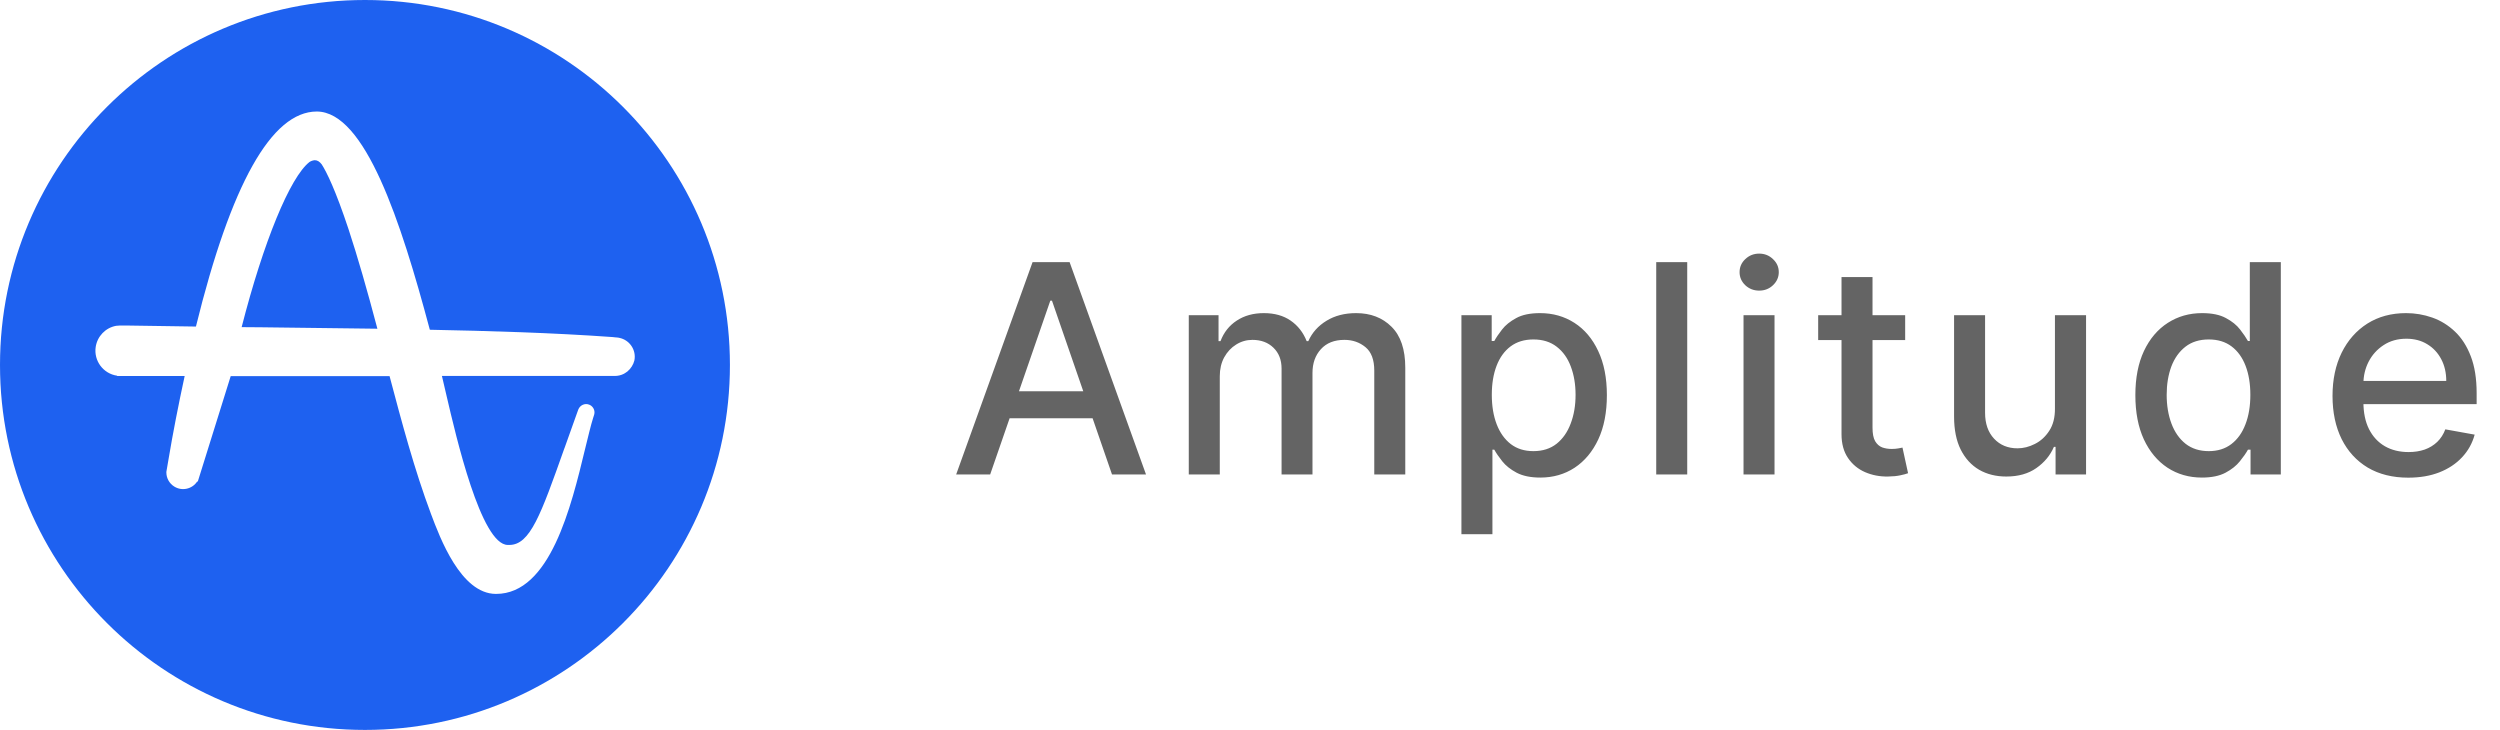 <svg width="137" height="40" viewBox="0 0 137 40" fill="none" xmlns="http://www.w3.org/2000/svg">
<path d="M17.627 9.003C17.514 8.859 17.394 8.779 17.25 8.779C17.146 8.787 17.05 8.82 16.961 8.876C15.892 9.711 14.439 13.253 13.242 17.927L14.303 17.935C16.392 17.959 18.551 17.983 20.681 18.014C20.118 15.877 19.589 14.046 19.1 12.561C18.383 10.402 17.901 9.429 17.627 9.003Z" fill="#1E61F0"/>
<path d="M20 0C8.956 0 0 8.956 0 20C0 31.044 8.956 40 20 40C31.044 40 40 31.044 40 20C40 8.956 31.044 0 20 0ZM34.763 19.759C34.707 19.983 34.57 20.202 34.378 20.361C34.354 20.378 34.33 20.393 34.306 20.409L34.282 20.426L34.233 20.457L34.193 20.482C34.041 20.561 33.87 20.602 33.694 20.602H24.217C24.289 20.915 24.378 21.276 24.465 21.663C24.987 23.904 26.361 29.863 27.83 29.863H27.861H27.878H27.909C29.05 29.863 29.637 28.209 30.922 24.585L30.939 24.544C31.148 23.967 31.381 23.307 31.63 22.609L31.694 22.433C31.791 22.2 32.056 22.08 32.289 22.176C32.457 22.241 32.578 22.409 32.578 22.595C32.578 22.643 32.57 22.683 32.561 22.722L32.505 22.898C32.368 23.331 32.233 23.919 32.063 24.602C31.3 27.767 30.143 32.546 27.187 32.546H27.163C25.252 32.53 24.111 29.478 23.62 28.169C22.706 25.726 22.015 23.131 21.348 20.611H12.643L10.835 26.402L10.811 26.378C10.539 26.804 9.969 26.931 9.543 26.659C9.278 26.491 9.117 26.202 9.117 25.889V25.857L9.23 25.198C9.478 23.713 9.783 22.161 10.12 20.604H6.426L6.409 20.587C5.654 20.474 5.131 19.768 5.244 19.013C5.333 18.426 5.783 17.961 6.361 17.855C6.506 17.839 6.65 17.831 6.794 17.839H6.97C8.135 17.855 9.372 17.88 10.737 17.895C12.657 10.087 14.882 6.119 17.355 6.111C20.006 6.111 21.974 12.143 23.548 18.046L23.555 18.07C26.785 18.135 30.239 18.232 33.587 18.472L33.731 18.489C33.787 18.489 33.835 18.496 33.893 18.506H33.909L33.926 18.513H33.933C34.505 18.626 34.883 19.189 34.763 19.759Z" fill="#1E61F0"/>
<path d="M54.261 26H52.398L56.585 14.364H58.614L62.801 26H60.938L57.648 16.477H57.557L54.261 26ZM54.574 21.443H60.619V22.921H54.574V21.443ZM65.145 26V17.273H66.776V18.693H66.884C67.066 18.212 67.363 17.837 67.776 17.568C68.189 17.296 68.683 17.159 69.259 17.159C69.842 17.159 70.331 17.296 70.725 17.568C71.122 17.841 71.416 18.216 71.605 18.693H71.696C71.905 18.227 72.236 17.856 72.691 17.579C73.145 17.299 73.687 17.159 74.316 17.159C75.107 17.159 75.753 17.407 76.253 17.903C76.757 18.4 77.009 19.148 77.009 20.148V26H75.31V20.307C75.31 19.716 75.149 19.288 74.827 19.023C74.505 18.758 74.121 18.625 73.674 18.625C73.121 18.625 72.691 18.796 72.384 19.136C72.077 19.474 71.924 19.907 71.924 20.438V26H70.23V20.199C70.23 19.725 70.083 19.345 69.787 19.057C69.492 18.769 69.107 18.625 68.634 18.625C68.312 18.625 68.014 18.71 67.742 18.881C67.473 19.047 67.255 19.28 67.088 19.579C66.925 19.879 66.844 20.225 66.844 20.619V26H65.145ZM80.086 29.273V17.273H81.745V18.688H81.887C81.985 18.506 82.127 18.296 82.313 18.057C82.499 17.818 82.756 17.61 83.086 17.432C83.415 17.25 83.851 17.159 84.393 17.159C85.097 17.159 85.726 17.337 86.279 17.693C86.832 18.049 87.266 18.562 87.58 19.233C87.898 19.903 88.057 20.71 88.057 21.653C88.057 22.597 87.9 23.405 87.586 24.079C87.271 24.75 86.84 25.267 86.29 25.631C85.741 25.991 85.114 26.171 84.41 26.171C83.879 26.171 83.446 26.081 83.109 25.903C82.775 25.725 82.514 25.517 82.324 25.278C82.135 25.04 81.989 24.828 81.887 24.642H81.785V29.273H80.086ZM81.751 21.636C81.751 22.25 81.84 22.788 82.018 23.25C82.196 23.712 82.453 24.074 82.79 24.335C83.127 24.593 83.54 24.722 84.029 24.722C84.537 24.722 84.961 24.587 85.302 24.318C85.643 24.046 85.9 23.676 86.074 23.21C86.252 22.744 86.341 22.22 86.341 21.636C86.341 21.061 86.254 20.544 86.08 20.085C85.91 19.627 85.652 19.265 85.307 19C84.966 18.735 84.54 18.602 84.029 18.602C83.537 18.602 83.12 18.729 82.779 18.983C82.442 19.237 82.186 19.591 82.012 20.046C81.838 20.5 81.751 21.03 81.751 21.636ZM92.46 14.364V26H90.761V14.364H92.46ZM95.545 26V17.273H97.244V26H95.545ZM96.403 15.926C96.108 15.926 95.854 15.828 95.642 15.631C95.433 15.43 95.329 15.191 95.329 14.915C95.329 14.634 95.433 14.396 95.642 14.199C95.854 13.998 96.108 13.898 96.403 13.898C96.699 13.898 96.951 13.998 97.159 14.199C97.371 14.396 97.477 14.634 97.477 14.915C97.477 15.191 97.371 15.43 97.159 15.631C96.951 15.828 96.699 15.926 96.403 15.926ZM104.403 17.273V18.636H99.636V17.273H104.403ZM100.915 15.182H102.614V23.438C102.614 23.767 102.663 24.015 102.761 24.182C102.86 24.345 102.987 24.456 103.142 24.517C103.301 24.574 103.473 24.602 103.659 24.602C103.795 24.602 103.915 24.593 104.017 24.574C104.119 24.555 104.199 24.54 104.256 24.528L104.562 25.932C104.464 25.97 104.324 26.008 104.142 26.046C103.96 26.087 103.733 26.11 103.46 26.114C103.013 26.121 102.597 26.042 102.21 25.875C101.824 25.708 101.511 25.451 101.273 25.102C101.034 24.754 100.915 24.316 100.915 23.79V15.182ZM112.611 22.381V17.273H114.316V26H112.645V24.489H112.554C112.354 24.954 112.032 25.343 111.588 25.653C111.149 25.96 110.602 26.114 109.946 26.114C109.386 26.114 108.889 25.991 108.458 25.744C108.03 25.494 107.693 25.125 107.446 24.636C107.204 24.148 107.083 23.544 107.083 22.824V17.273H108.782V22.619C108.782 23.214 108.946 23.688 109.276 24.04C109.605 24.392 110.033 24.568 110.56 24.568C110.878 24.568 111.194 24.489 111.509 24.329C111.827 24.171 112.09 23.93 112.299 23.608C112.511 23.286 112.615 22.877 112.611 22.381ZM120.665 26.171C119.961 26.171 119.332 25.991 118.779 25.631C118.23 25.267 117.798 24.75 117.484 24.079C117.173 23.405 117.018 22.597 117.018 21.653C117.018 20.71 117.175 19.903 117.489 19.233C117.807 18.562 118.243 18.049 118.796 17.693C119.349 17.337 119.976 17.159 120.677 17.159C121.218 17.159 121.654 17.25 121.984 17.432C122.317 17.61 122.574 17.818 122.756 18.057C122.942 18.296 123.086 18.506 123.188 18.688H123.29V14.364H124.989V26H123.33V24.642H123.188C123.086 24.828 122.938 25.04 122.745 25.278C122.555 25.517 122.294 25.725 121.961 25.903C121.627 26.081 121.196 26.171 120.665 26.171ZM121.04 24.722C121.529 24.722 121.942 24.593 122.279 24.335C122.62 24.074 122.877 23.712 123.052 23.25C123.23 22.788 123.319 22.25 123.319 21.636C123.319 21.03 123.232 20.5 123.057 20.046C122.883 19.591 122.627 19.237 122.29 18.983C121.953 18.729 121.537 18.602 121.04 18.602C120.529 18.602 120.103 18.735 119.762 19C119.421 19.265 119.163 19.627 118.989 20.085C118.819 20.544 118.734 21.061 118.734 21.636C118.734 22.22 118.821 22.744 118.995 23.21C119.169 23.676 119.427 24.046 119.768 24.318C120.112 24.587 120.537 24.722 121.04 24.722ZM131.975 26.176C131.115 26.176 130.375 25.992 129.754 25.625C129.136 25.254 128.659 24.733 128.322 24.062C127.989 23.388 127.822 22.599 127.822 21.693C127.822 20.799 127.989 20.011 128.322 19.329C128.659 18.648 129.129 18.116 129.731 17.733C130.337 17.35 131.045 17.159 131.856 17.159C132.348 17.159 132.826 17.241 133.288 17.403C133.75 17.566 134.165 17.822 134.532 18.171C134.9 18.519 135.189 18.972 135.401 19.528C135.614 20.081 135.72 20.754 135.72 21.546V22.148H128.782V20.875H134.055C134.055 20.428 133.964 20.032 133.782 19.688C133.6 19.339 133.345 19.064 133.015 18.864C132.689 18.663 132.307 18.562 131.867 18.562C131.39 18.562 130.973 18.68 130.617 18.915C130.265 19.146 129.992 19.449 129.799 19.824C129.61 20.195 129.515 20.599 129.515 21.034V22.028C129.515 22.612 129.617 23.108 129.822 23.517C130.03 23.926 130.32 24.239 130.691 24.454C131.062 24.667 131.496 24.773 131.992 24.773C132.314 24.773 132.608 24.727 132.873 24.636C133.138 24.542 133.367 24.401 133.561 24.216C133.754 24.03 133.901 23.801 134.004 23.528L135.612 23.818C135.483 24.292 135.252 24.706 134.918 25.062C134.589 25.415 134.174 25.689 133.674 25.886C133.178 26.079 132.612 26.176 131.975 26.176Z" fill="#646464"/>
</svg>
